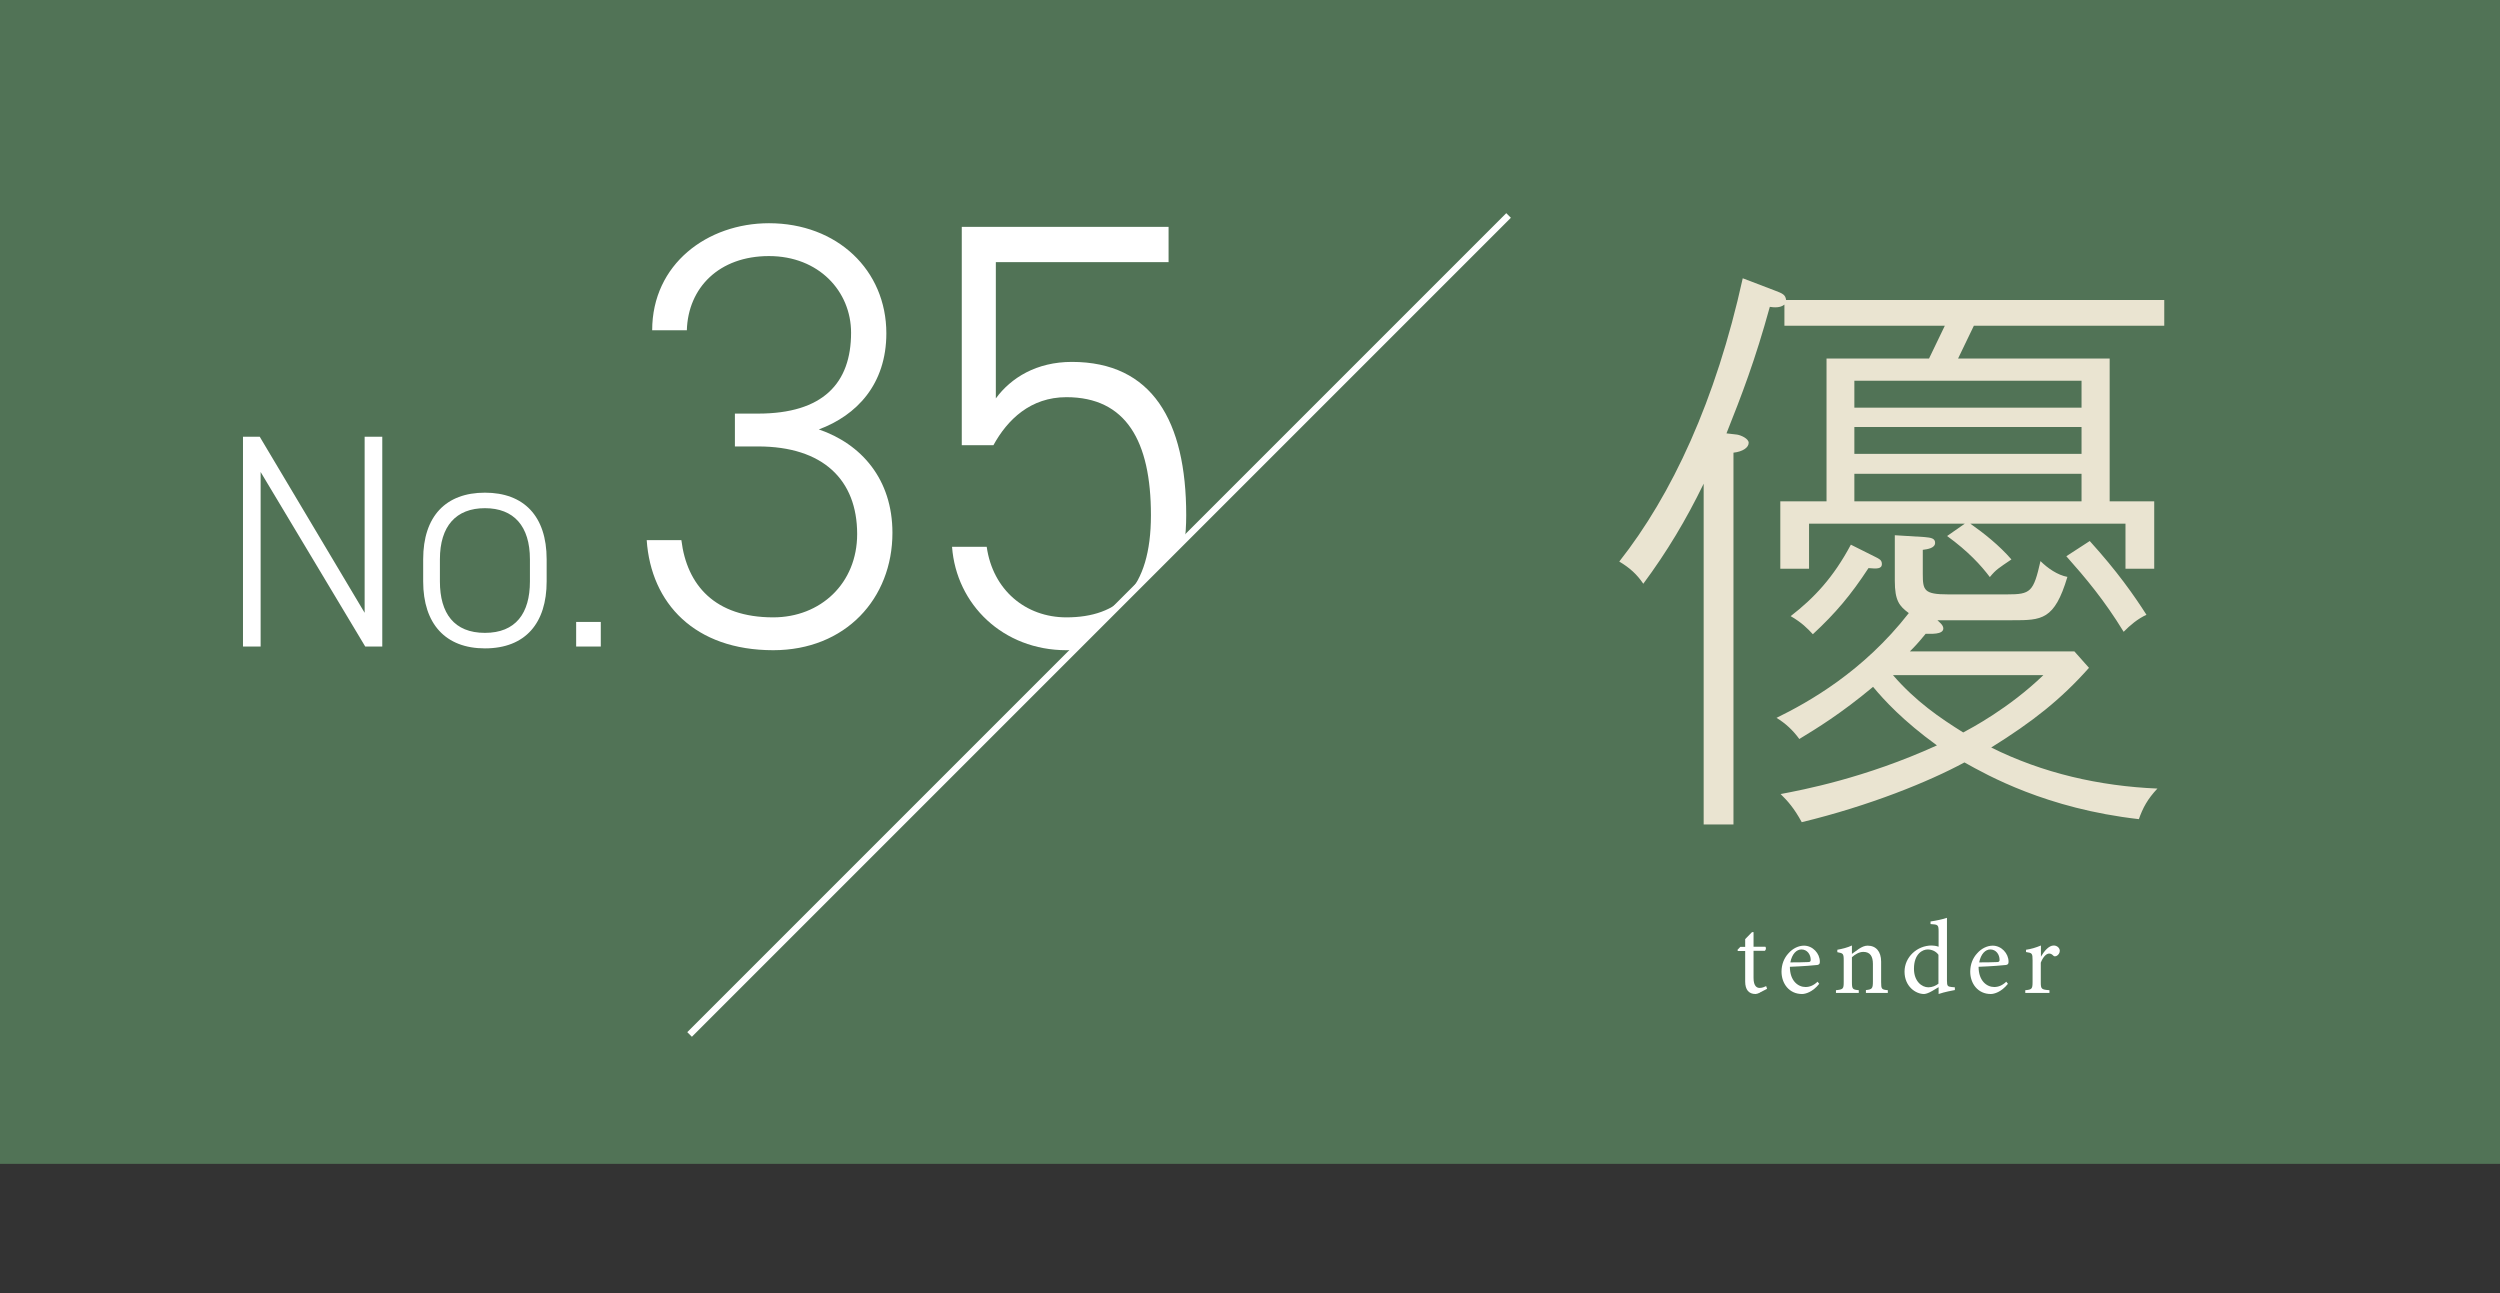 <?xml version="1.0" encoding="UTF-8"?><svg id="_レイヤー_2" xmlns="http://www.w3.org/2000/svg" xmlns:xlink="http://www.w3.org/1999/xlink" viewBox="0 0 164.41 85.04"><rect x="0" y="0" width="164.41" height="85.04" fill="#333333" stroke="none"/><defs><style>.cls-1{fill:#fff;}.cls-2{fill:#eae4d1;}.cls-3,.cls-4{fill:none;}.cls-4{stroke:#fff;stroke-miterlimit:10;stroke-width:.43px;}.cls-5{fill:#517356;}.cls-6{clip-path:url(#clippath);}</style><clipPath id="clippath"><polygon class="cls-3" points="0 85.04 28.35 85.04 85.04 28.35 85.04 0 0 0 0 85.04"/></clipPath></defs><g id="object"><rect class="cls-5" width="164.41" height="76.54"/><line class="cls-4" x1="99.21" y1="14.17" x2="45.35" y2="68.03"/><g class="cls-6"><path class="cls-1" d="M25.14,28.72v13.8h-1.12l-6.88-11.48v11.48h-1.16v-13.8h1.1l6.9,11.58v-11.58h1.16Z"/><path class="cls-1" d="M31.89,42.64c-2.58,0-4.06-1.6-4.06-4.4v-1.46c0-2.84,1.5-4.38,4.06-4.38s4.06,1.54,4.06,4.38v1.46c0,2.72-1.38,4.4-4.06,4.4ZM34.85,36.78c0-2.18-1.06-3.36-2.96-3.36s-2.96,1.18-2.96,3.36v1.46c0,2.1.94,3.38,2.96,3.38s2.96-1.28,2.96-3.38v-1.46Z"/><path class="cls-1" d="M39.51,42.52h-1.62v-1.62h1.62v1.62Z"/><path class="cls-1" d="M48.33,27.2h1.52c4.28,0,6.12-2,6.12-5.32,0-2.72-2.12-5.04-5.4-5.04s-5.32,2.08-5.4,4.88h-2.28c0-4.36,3.64-7.04,7.68-7.04,4.48,0,7.72,3.08,7.72,7.24,0,3.36-1.96,5.4-4.44,6.32,2.8.96,4.84,3.28,4.84,6.8,0,4.32-3.08,7.72-7.84,7.72-5.16,0-8.04-3.08-8.32-7.24h2.28c.36,2.96,2.2,5.08,6.04,5.08,3.12,0,5.52-2.24,5.52-5.48,0-3.56-2.24-5.76-6.52-5.76h-1.52v-2.16Z"/><path class="cls-1" d="M65.33,29.28h-2.08v-14.36h13.6v2.32h-11.36v8.96c1-1.36,2.68-2.4,5-2.4,5.28,0,7.52,3.88,7.52,10.08,0,5.44-2.76,8.88-7.88,8.88-4.16,0-7.24-3-7.52-6.8h2.28c.4,2.84,2.56,4.64,5.24,4.64,3.4,0,5.56-1.84,5.56-6.72s-1.64-7.76-5.56-7.76c-2.36,0-3.88,1.48-4.8,3.16Z"/></g><path class="cls-2" d="M129.81,21.42l-1.04,2.16h9.97v9.39h2.93v4.43h-1.89v-2.96h-10.2c.92.65,1.89,1.42,2.7,2.35-.85.58-1,.65-1.42,1.16-.58-.77-1.42-1.69-2.81-2.7l1.16-.81h-10.24v2.96h-1.89v-4.43h3.04v-9.39h6.74l1.04-2.16h-10.55v-1.39c-.27.23-.69.19-.96.15-.96,3.5-1.85,5.81-2.85,8.32l.69.08c.27.04.77.27.77.54,0,.31-.38.58-1,.65v24.45h-1.96v-22.41c-1.16,2.39-2.43,4.5-3.97,6.58-.42-.62-.88-1.04-1.58-1.46,3.46-4.39,6.35-10.59,8.12-18.63l2.12.81c.5.19.69.27.73.62h24.87v1.69h-12.51ZM140.66,53.87c-6.08-.69-9.97-2.89-11.47-3.73-2.35,1.27-6.24,2.85-10.7,3.93-.5-.92-.92-1.39-1.39-1.85,1.42-.27,5.54-1.04,10.28-3.2-2.23-1.62-3.46-2.96-4.2-3.85-2.12,1.77-3.7,2.73-4.85,3.43-.42-.58-.92-1.04-1.5-1.39,2.12-1.04,5.7-3.04,8.7-6.89-.62-.46-.92-.81-.92-2.12v-3l1.96.12c.42.04.69.08.69.38,0,.35-.5.42-.81.46v1.58c0,1.08.08,1.35,1.66,1.35h3.89c1.54,0,1.73-.15,2.19-2.19.46.46,1.12.92,1.77,1.04-.85,2.85-1.69,2.85-3.62,2.85h-4.93c.12.12.39.31.39.54,0,.42-.85.35-1.16.35-.54.66-.73.85-1.04,1.16h10.82l.96,1.08c-1.85,2.08-3.7,3.54-6.43,5.24,3.39,1.69,7.12,2.54,10.93,2.7-.65.69-.96,1.27-1.23,2.04ZM122.88,37.36c-1.16,1.77-2.16,2.96-3.66,4.35-.35-.38-.73-.77-1.46-1.19,1.54-1.19,2.81-2.54,3.96-4.7l1.62.81c.23.12.42.19.42.46,0,.35-.38.31-.88.27ZM136.89,25.04h-14.94v1.77h14.94v-1.77ZM136.89,28.08h-14.94v1.77h14.94v-1.77ZM136.89,31.16h-14.94v1.81h14.94v-1.81ZM124.49,44.4c1.5,1.73,3.08,2.81,4.62,3.77.5-.27,3-1.58,5.27-3.77h-9.89ZM139.66,41.55c-1.27-2.08-2.5-3.54-3.77-4.97l1.54-1c1.81,2,2.89,3.54,3.73,4.85-.58.27-1.08.69-1.5,1.12Z"/><path class="cls-1" d="M115.74,65.28c-.12.06-.23.09-.29.09-.44,0-.68-.28-.68-.82v-2.01h-.48l-.03-.07.19-.2h.32v-.51l.45-.46h.1v.96h.78c.06.07.04.22-.04.27h-.74v1.78c0,.56.23.66.4.66s.33-.07.43-.12l.06.18-.47.24Z"/><path class="cls-1" d="M119.64,64.7c-.44.55-.91.67-1.13.67-.85,0-1.35-.69-1.35-1.47,0-.48.17-.9.46-1.21.28-.32.66-.5,1.02-.5.57,0,1.04.51,1.04,1.05,0,.14-.03.19-.16.22-.12.02-.98.09-1.81.12,0,.94.55,1.33,1.03,1.33.28,0,.54-.11.79-.35l.11.14ZM117.74,63.29c.39,0,.77,0,1.17-.02.12,0,.17-.04.17-.14,0-.36-.23-.69-.61-.69-.32,0-.62.29-.73.85Z"/><path class="cls-1" d="M122.71,65.29v-.18c.41-.04.46-.1.46-.57v-1.15c0-.48-.17-.79-.63-.79-.28,0-.55.17-.75.35v1.63c0,.47.04.5.45.54v.18h-1.5v-.18c.47-.05.51-.08.51-.54v-1.43c0-.44-.04-.46-.42-.53v-.16c.33-.06.66-.14.96-.28v.55c.14-.1.29-.21.46-.33.19-.12.37-.21.57-.21.55,0,.89.38.89,1.05v1.34c0,.47.03.5.44.54v.18h-1.44Z"/><path class="cls-1" d="M128.56,65.11c-.15.03-.67.12-1.07.26v-.45l-.42.25c-.27.16-.46.2-.54.2-.55,0-1.28-.5-1.28-1.47s.84-1.72,1.78-1.72c.1,0,.3.02.46.08v-.98c0-.46-.03-.48-.53-.51v-.17c.36-.05.82-.15,1.08-.24v4.13c0,.36.05.39.3.42l.22.02v.17ZM127.48,62.79c-.17-.24-.45-.35-.71-.35-.32,0-.9.27-.9,1.27,0,.82.51,1.22.95,1.22.25,0,.5-.11.66-.24v-1.91Z"/><path class="cls-1" d="M132.05,64.7c-.44.55-.91.67-1.13.67-.85,0-1.35-.69-1.35-1.47,0-.48.17-.9.46-1.21.28-.32.66-.5,1.02-.5.57,0,1.04.51,1.04,1.05,0,.14-.03.19-.16.22-.12.02-.98.09-1.81.12,0,.94.55,1.33,1.03,1.33.28,0,.54-.11.79-.35l.11.14ZM130.16,63.29c.39,0,.77,0,1.17-.02.12,0,.17-.04.17-.14,0-.36-.23-.69-.61-.69-.32,0-.62.29-.73.85Z"/><path class="cls-1" d="M134.22,62.91c.21-.35.51-.73.84-.73.24,0,.4.18.4.35,0,.14-.09.28-.22.34-.08.03-.15.03-.19-.01-.1-.1-.18-.15-.29-.15-.18,0-.4.21-.55.6v1.27c0,.46.03.5.57.54v.18h-1.59v-.18c.43-.04.48-.08.48-.54v-1.43c0-.46-.03-.48-.43-.54v-.15c.34-.05.64-.14.98-.28v.75h.01Z"/></g></svg>